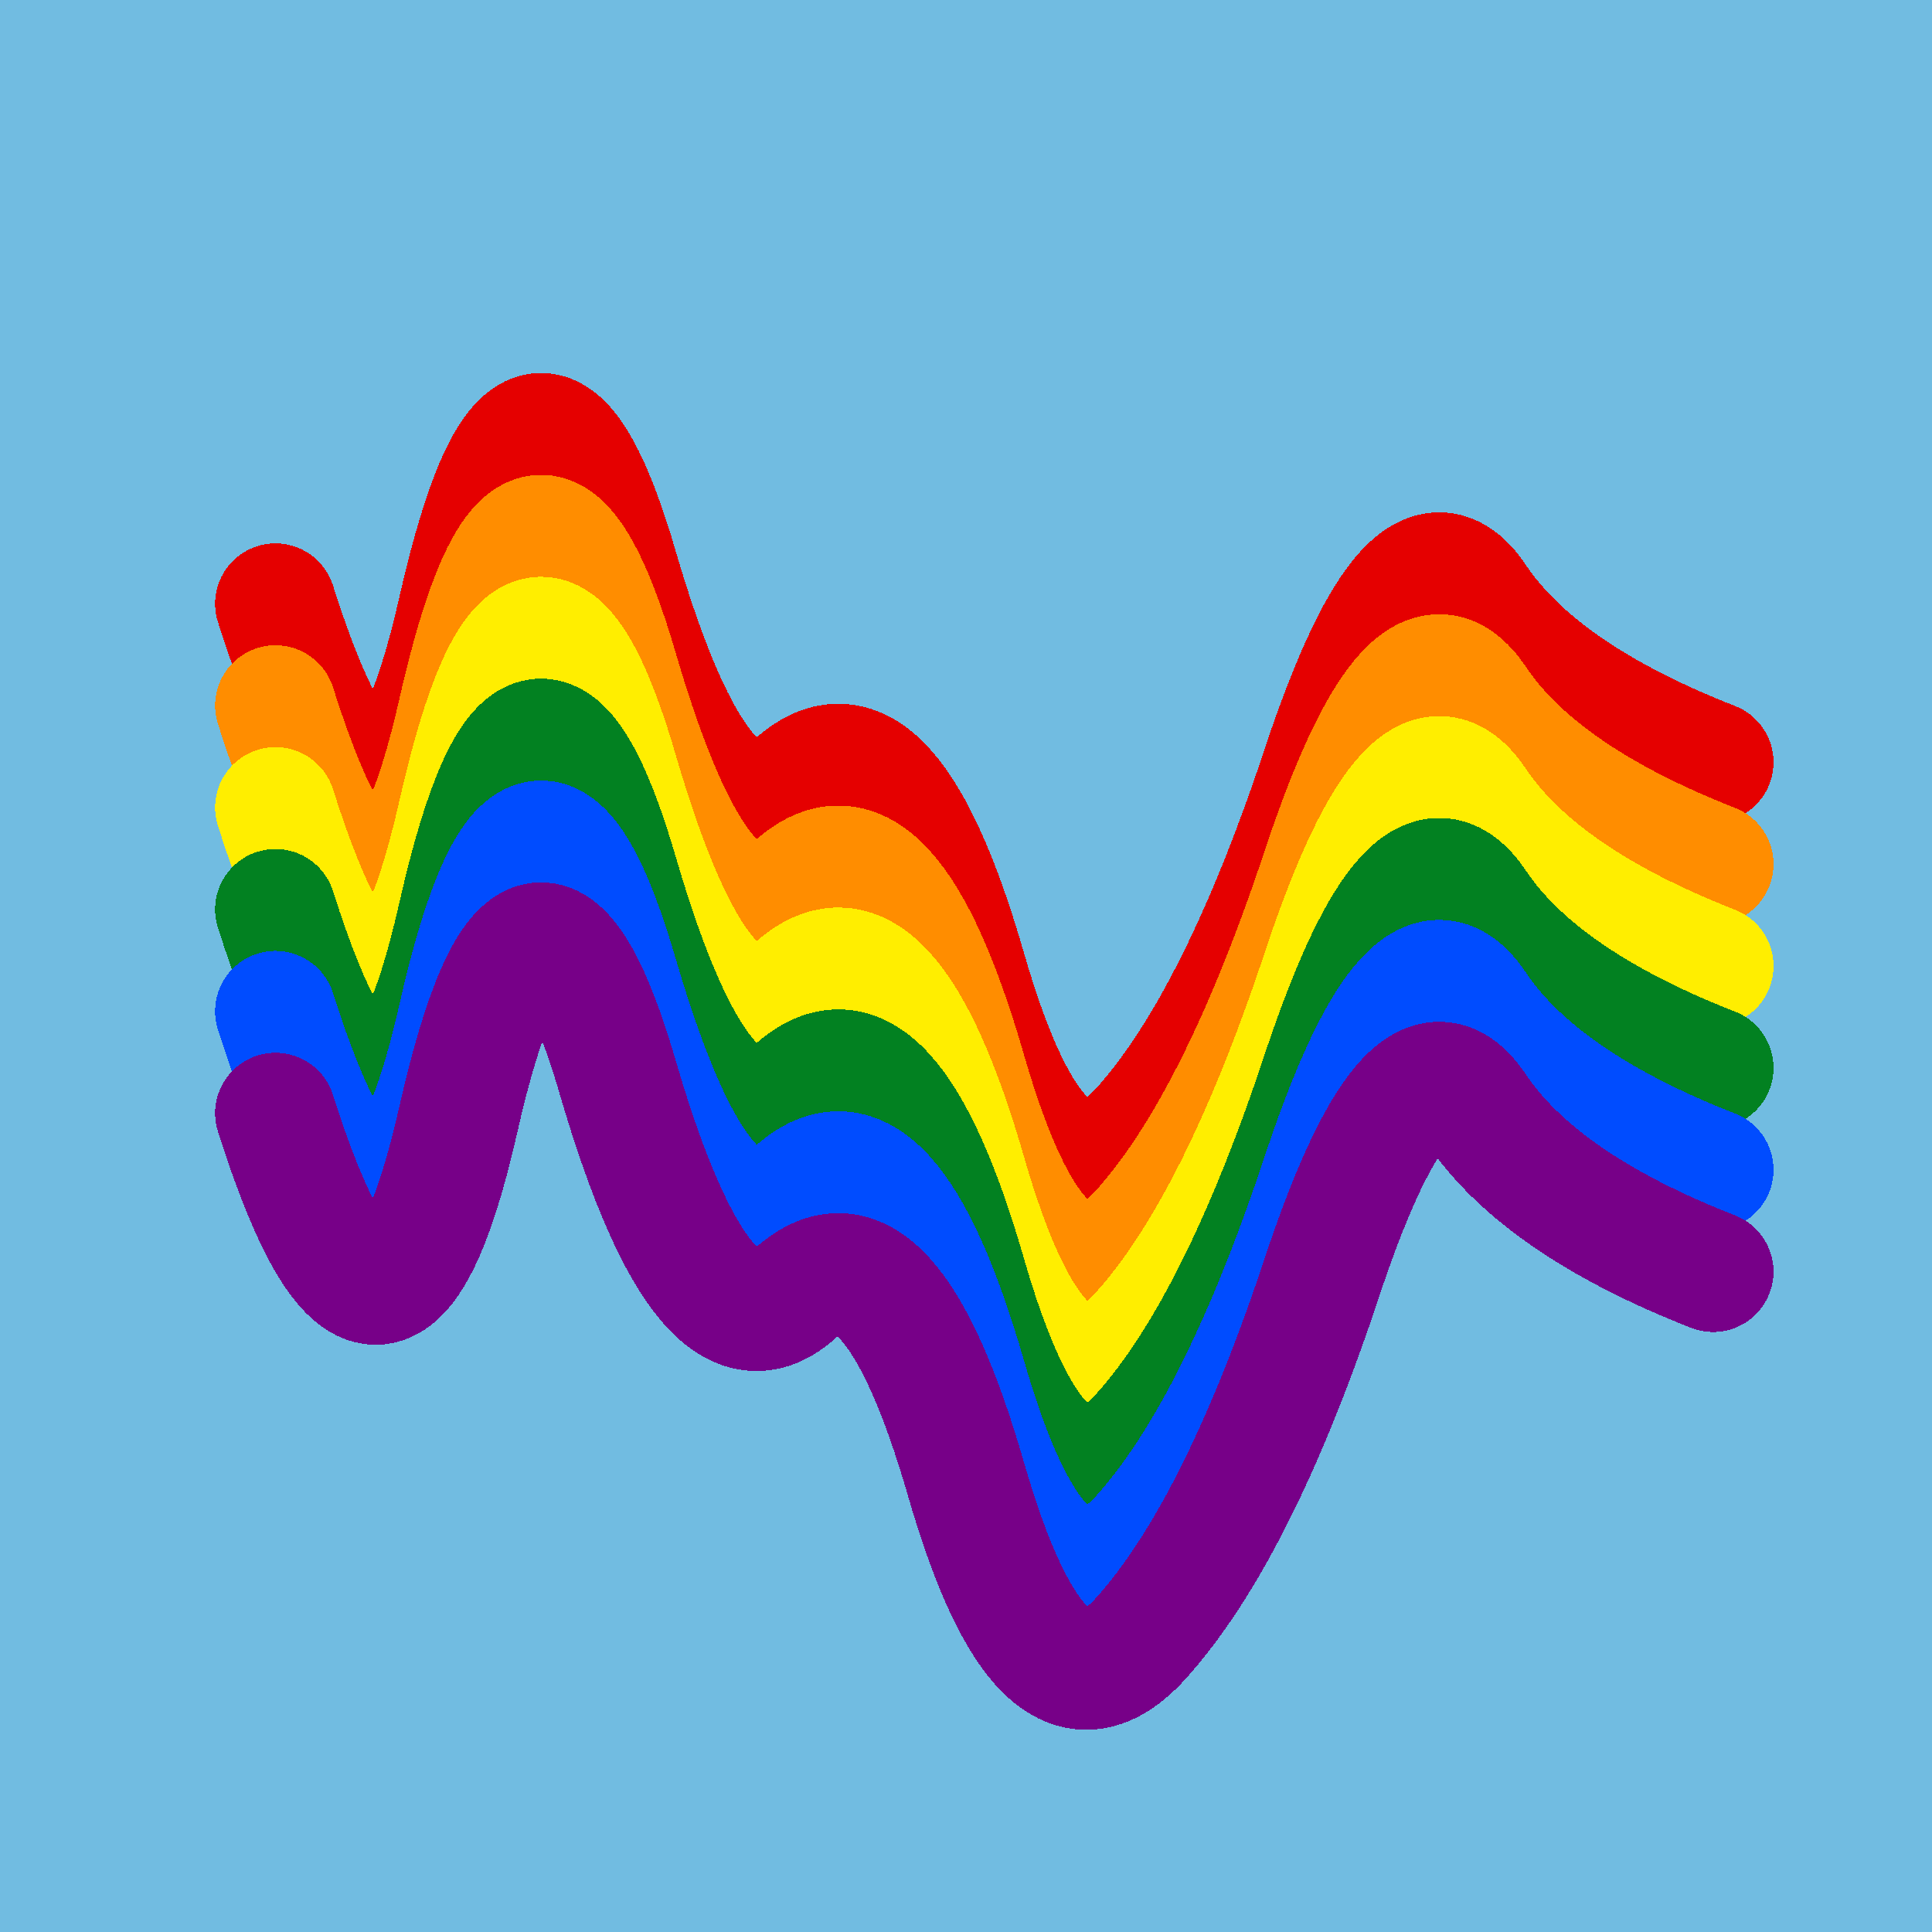 <svg width="1024" height="1024" viewBox="0 0 1024 1024" xmlns="http://www.w3.org/2000/svg" shape-rendering="crispEdges">
<rect width="1024" height="1024" fill="#71BCE1" />
<path d="M146,320 Q203,500,243,323,283,147,328,303,374,459,422,415,471,372,512,514,553,656,605,598,657,540,702,403,748,267,782,317,816,368,908,404" fill="transparent" stroke="#E50000" stroke-width="64" stroke-linecap="round" transform="translate(0,0)"/>
<path d="M146,320 Q203,500,243,323,283,147,328,303,374,459,422,415,471,372,512,514,553,656,605,598,657,540,702,403,748,267,782,317,816,368,908,404" fill="transparent" stroke="#FF8D00" stroke-width="64" stroke-linecap="round" transform="translate(0,54)"/>
<path d="M146,320 Q203,500,243,323,283,147,328,303,374,459,422,415,471,372,512,514,553,656,605,598,657,540,702,403,748,267,782,317,816,368,908,404" fill="transparent" stroke="#FFEE00" stroke-width="64" stroke-linecap="round" transform="translate(0,108)"/>
<path d="M146,320 Q203,500,243,323,283,147,328,303,374,459,422,415,471,372,512,514,553,656,605,598,657,540,702,403,748,267,782,317,816,368,908,404" fill="transparent" stroke="#028121" stroke-width="64" stroke-linecap="round" transform="translate(0,162)"/>
<path d="M146,320 Q203,500,243,323,283,147,328,303,374,459,422,415,471,372,512,514,553,656,605,598,657,540,702,403,748,267,782,317,816,368,908,404" fill="transparent" stroke="#004CFF" stroke-width="64" stroke-linecap="round" transform="translate(0,216)"/>
<path d="M146,320 Q203,500,243,323,283,147,328,303,374,459,422,415,471,372,512,514,553,656,605,598,657,540,702,403,748,267,782,317,816,368,908,404" fill="transparent" stroke="#770088" stroke-width="64" stroke-linecap="round" transform="translate(0,270)"/>
</svg>
